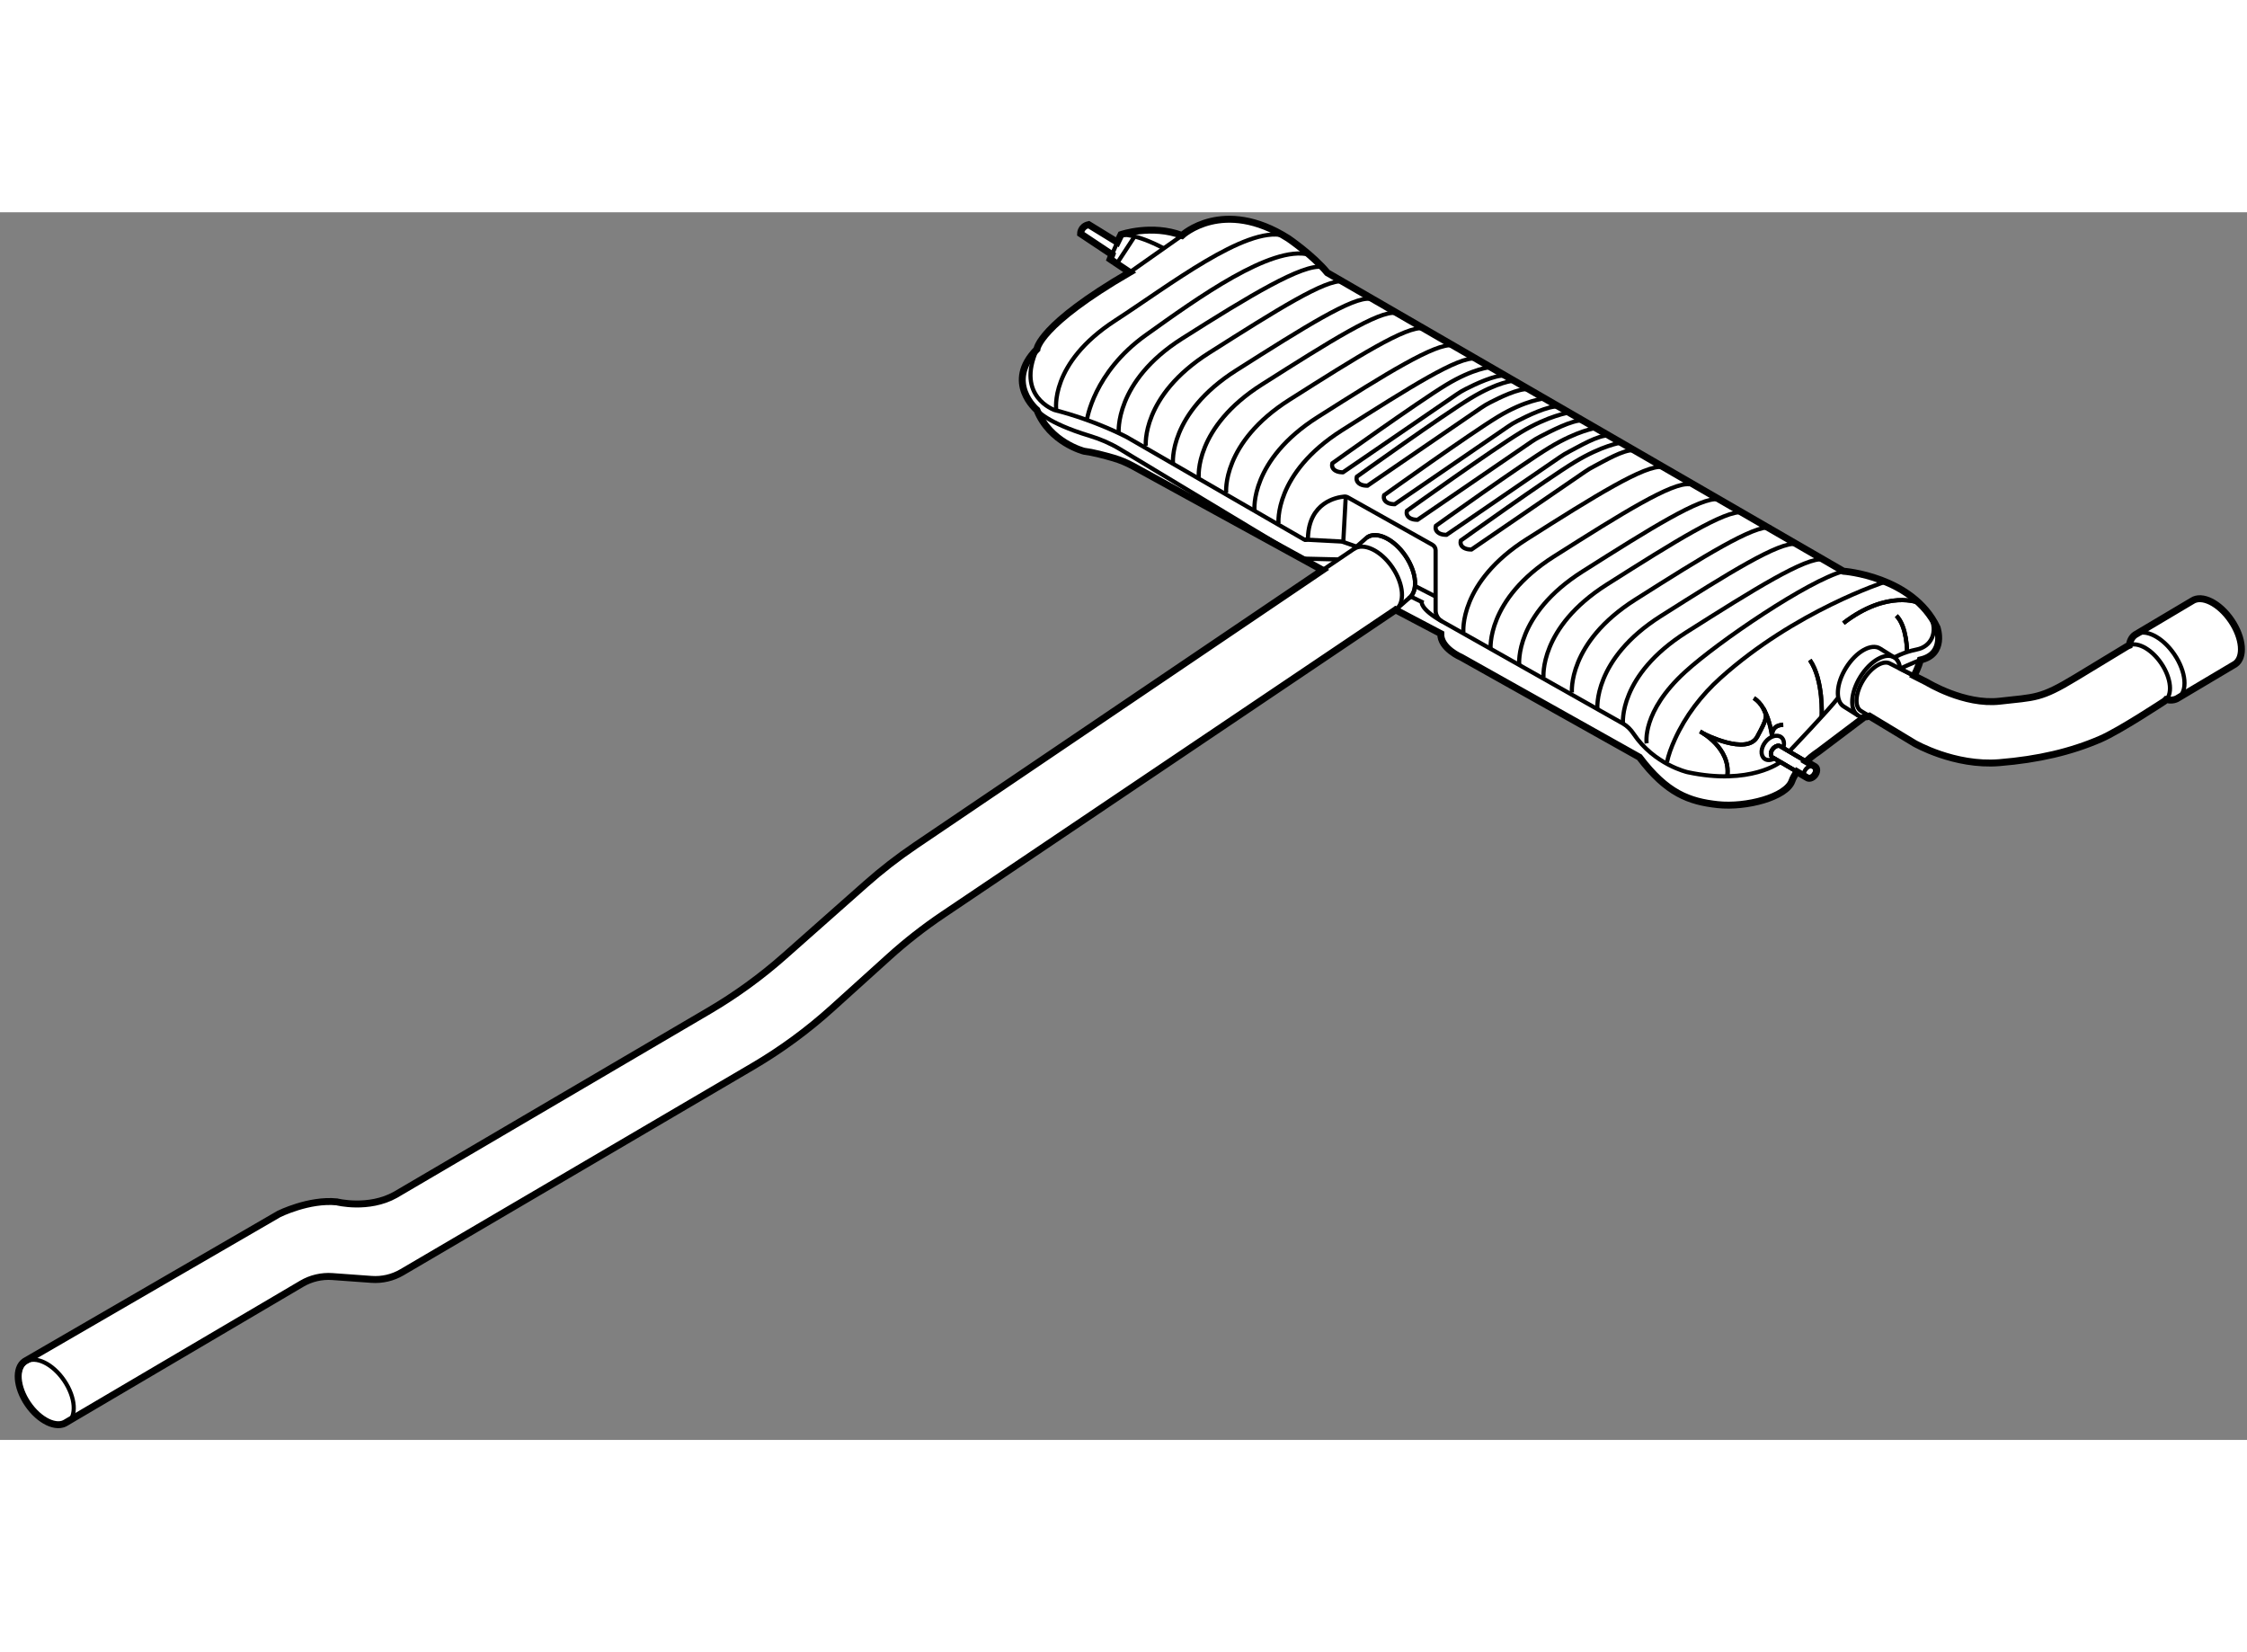 <?xml version="1.0" encoding="utf-8"?>
<!-- Generator: Adobe Illustrator 15.1.0, SVG Export Plug-In . SVG Version: 6.00 Build 0)  -->
<!DOCTYPE svg PUBLIC "-//W3C//DTD SVG 1.1//EN" "http://www.w3.org/Graphics/SVG/1.1/DTD/svg11.dtd">
<svg version="1.1" xmlns="http://www.w3.org/2000/svg" xmlns:xlink="http://www.w3.org/1999/xlink" x="0px" y="0px" width="244.8px"
	 height="180px" viewBox="54.66 90.024 161.684 88.335" enable-background="new 0 0 244.8 180" xml:space="preserve">
	
<rect x="54.66" y="90.024" width="161.684" height="88.335" fill="#808080" stroke="none"/>
	
<g><path fill="#FFFFFF" stroke="#000000" stroke-width="0.5" d="M215.213,119.397c-0.854-1.256-2.117-1.887-2.82-1.408l-4.097,2.435
			c-0.237,0.161-0.372,0.433-0.425,0.764c-0.051,0.021-0.104,0.035-0.149,0.066c0,0,0,0-3.724,2.257
			c-2.537,1.537-2.893,1.398-5.443,1.691c-2.552,0.292-5.227-1.351-5.227-1.351l-0.949-0.481c0.314-0.55,0.461-1.13,0.461-1.13
			c1.869-0.416,1.202-2.341,1.202-2.341c-1.771-3.7-6.737-4.049-6.737-4.049l-37.136-21.475c-1.024-1.252-2.813-2.471-2.813-2.471
			c-4.699-2.976-7.642-0.212-7.642-0.212c-2.195-0.829-4.391-0.064-4.391-0.064l-0.267,0.55l-2.059-1.266
			c-0.585,0.13-0.585,0.65-0.585,0.65l2.256,1.503l-0.126,0.334l1.407,0.942c-6.561,3.812-6.677,5.538-6.677,5.538
			c-2.37,2.398,0,4.373,0,4.373c0.931,2.342,3.386,2.962,3.386,2.962c0.649,0.081,1.514,0.313,2.131,0.493
			c0.487,0.144,0.957,0.341,1.402,0.585l13.636,7.478l-29.304,19.822c-1.244,0.842-2.432,1.764-3.557,2.759l-5.861,5.188
			c-1.68,1.487-3.5,2.808-5.436,3.943l-22.553,13.236c-1.94,1.089-4.221,0.511-4.221,0.511c-2.008-0.204-4.166,0.872-4.166,0.872
			l-18.292,10.604c-0.703,0.479-0.603,1.85,0.222,3.063c0.826,1.213,2.064,1.809,2.767,1.33l16.947-9.98
			c0.664-0.391,1.432-0.57,2.2-0.515l2.815,0.204c0.767,0.056,1.532-0.122,2.195-0.512l25.248-14.815
			c2.035-1.194,3.943-2.593,5.695-4.175l4.109-3.711c1.218-1.1,2.512-2.111,3.874-3.028l32.561-21.928l0.01-0.008l3.25,1.711
			c-0.031,1.075,1.486,1.708,1.486,1.708l12.811,7.185c1.961,2.598,3.574,3.189,5.63,3.411s4.935-0.538,5.346-1.708
			c0.081-0.231,0.213-0.45,0.36-0.658l0.712,0.418c0.148,0.116,0.404,0.038,0.571-0.175s0.183-0.479,0.034-0.597l-0.661-0.388
			c0.471-0.437,0.912-0.717,0.912-0.717s1.663-1.255,3.285-2.481c0.116-0.003,0.237-0.021,0.363-0.063l3.244,1.96
			c0,0,2.867,1.652,6.098,1.389c2.816-0.229,5.161-0.782,7.279-1.7c1.405-0.609,4.605-2.725,4.605-2.725
			c0.046-0.031,0.079-0.075,0.117-0.114c0.326,0.071,0.629,0.046,0.866-0.115l4.098-2.435
			C216.191,122.06,216.068,120.654,215.213,119.397z"></path><path fill="none" stroke="#000000" stroke-width="0.3" d="M185.282,129.927l-2.491-1.463c-0.148-0.116-0.404-0.038-0.571,0.175
			s-0.183,0.479-0.034,0.597l2.491,1.463"></path><path fill="none" stroke="#000000" stroke-width="0.3" d="M185.74,126.32c0,0,0.151-2.634-0.851-4.08"></path><path fill="none" stroke="#000000" stroke-width="0.3" d="M180.861,124.981c1.091,0.671,1.313,2.78,1.313,2.78
			s-0.134-0.828,0.801-0.86"></path><path fill="none" stroke="#000000" stroke-width="0.3" d="M176.988,127.382c0,0,2.247,1.164,1.959,3.229"></path><path fill="none" stroke="#000000" stroke-width="0.3" d="M192.735,118.129c0,0-2.242-0.994-5.431,1.458"></path><path fill="none" stroke="#000000" stroke-width="0.3" d="M191.884,121.666c0,0,0.005-1.839-0.77-2.612"></path><path fill="none" stroke="#000000" stroke-width="0.3" d="M177.258,127.545c0,0,3.098,1.593,3.844,0.217
			c0.744-1.375,0.728-1.461,0.431-2.053"></path><ellipse transform="matrix(0.827 -0.563 0.563 0.827 -88.379 62.922)" fill="none" stroke="#000000" stroke-width="0.3" cx="57.934" cy="174.903" rx="1.539" ry="2.657"></ellipse><path fill="none" stroke="#000000" stroke-width="0.3" d="M152.083,114.247c0.703-0.479,1.941,0.117,2.767,1.33
			c0.826,1.213,0.926,2.584,0.223,3.063"></path><path fill="none" stroke="#000000" stroke-width="0.3" d="M153.025,113.419c0.703-0.479,1.942,0.117,2.768,1.33
			s0.925,2.584,0.223,3.063"></path><path fill="none" stroke="#000000" stroke-width="0.3" d="M188.359,126.231c-0.625-0.391-0.549-1.643,0.172-2.795
			c0.72-1.152,1.812-1.771,2.437-1.379"></path><path fill="none" stroke="#000000" stroke-width="0.3" d="M208.296,120.424c0.702-0.479,1.965,0.152,2.82,1.408
			c0.854,1.256,0.978,2.662,0.275,3.141"></path><path fill="none" stroke="#000000" stroke-width="0.3" d="M210.408,125.202c0.609-0.415,0.503-1.636-0.239-2.726
			s-1.838-1.638-2.447-1.223"></path><path fill="none" stroke="#000000" stroke-width="0.3" d="M193.328,123.852l-2.644-1.341c-0.485-0.304-1.354,0.21-1.939,1.147
			s-0.668,1.943-0.182,2.247l3.862,2.333"></path><path fill="none" stroke="#000000" stroke-width="0.3" d="M182.186,129.235c-0.148-0.117-0.133-0.384,0.034-0.597
			s0.423-0.291,0.571-0.175"></path><ellipse transform="matrix(0.786 0.618 -0.618 0.786 120.002 -86.428)" fill="none" stroke="#000000" stroke-width="0.3" cx="184.979" cy="130.313" rx="0.341" ry="0.49"></ellipse><path fill="none" stroke="#000000" stroke-width="0.3" d="M185.282,129.927l-2.308-1.354c0.099-0.313,0.061-0.617-0.144-0.778
			c-0.296-0.232-0.808-0.076-1.143,0.35c-0.334,0.426-0.365,0.96-0.068,1.193c0.188,0.147,0.46,0.124,0.721-0.011l2.336,1.372
			c0.148,0.116,0.404,0.038,0.571-0.175S185.431,130.044,185.282,129.927z"></path><path fill="none" stroke="#000000" stroke-width="0.3" d="M129.274,104.254c0,0,0.653,0.908,3.796,1.857
			c0.755,0.228,1.483,0.538,2.159,0.945l12.943,7.799c0.095,0.058,0.202,0.089,0.313,0.091l2.479,0.058"></path><path fill="none" stroke="#000000" stroke-width="0.3" d="M190.314,116.611c0,0-6.482,2.087-11.857,6.923
			c-1.38,1.24-2.522,2.735-3.286,4.427c-0.247,0.547-0.457,1.112-0.561,1.62"></path><path fill="none" stroke="#000000" stroke-width="0.3" d="M173.147,128.238c0,0-0.393-2.254,2.769-5.143
			c2.399-2.192,8.872-6.575,11.389-7.245"></path><path fill="none" stroke="#000000" stroke-width="0.3" d="M182.774,129.581c0,0-2.162,1.7-6.686,0.731
			c0,0-2.392-0.541-3.884-2.764c-0.2-0.298-0.45-0.56-0.763-0.736l-13.022-7.352c-0.284-0.16-0.459-0.461-0.459-0.787v-2.313v-2.01
			c0-0.167-0.09-0.32-0.235-0.401l-6.079-3.411c-0.08-0.045-0.169-0.066-0.261-0.058c-0.551,0.051-2.518,0.409-2.611,2.936
			c-0.005,0.138-0.148,0.225-0.268,0.156l-12.774-7.376c0,0-2.262-1.201-5.194-1.943c0,0-2.81-0.971-1.264-4.373"></path><path fill="none" stroke="#000000" stroke-width="0.3" d="M148.507,113.573l2.615,0.138c0.066,0.004,0.132,0.017,0.194,0.038
			l0.955,0.333"></path><path fill="none" stroke="#000000" stroke-width="0.3" d="M156.17,117.674l0.791,0.385c0,0-0.143,0.498,1.459,1.402"></path><line fill="none" stroke="#000000" stroke-width="0.3" x1="157.961" y1="117.674" x2="156.451" y2="116.899"></line><line fill="none" stroke="#000000" stroke-width="0.3" x1="151.316" y1="113.749" x2="151.494" y2="110.488"></line><line fill="none" stroke="#000000" stroke-width="0.3" x1="135.951" y1="94.343" x2="139.715" y2="91.693"></line><path fill="none" stroke="#000000" stroke-width="0.3" d="M135.324,91.628c0,0,1.045-0.092,3.076,0.991"></path><line fill="none" stroke="#000000" stroke-width="0.3" x1="135.021" y1="93.72" x2="136.299" y2="91.765"></line><line fill="none" stroke="#000000" stroke-width="0.3" x1="134.67" y1="93.066" x2="135.058" y2="92.179"></line><path fill="none" stroke="#000000" stroke-width="0.3" d="M171.442,126.813c0,0-0.345-3.458,4.551-6.564
			c4.896-3.105,8.638-5.436,9.847-5.244"></path><path fill="none" stroke="#000000" stroke-width="0.3" d="M169.602,125.773c0,0-0.34-3.584,4.557-6.69
			c4.896-3.105,8.551-5.382,9.76-5.19"></path><path fill="none" stroke="#000000" stroke-width="0.3" d="M167.768,124.586c0,0-0.34-3.584,4.556-6.69
			c4.896-3.105,8.551-5.382,9.76-5.191"></path><path fill="none" stroke="#000000" stroke-width="0.3" d="M165.725,123.497c0,0-0.34-3.584,4.556-6.689
			c4.896-3.106,8.551-5.383,9.76-5.191"></path><path fill="none" stroke="#000000" stroke-width="0.3" d="M163.976,122.558c0,0-0.34-3.585,4.557-6.69
			c4.896-3.106,8.551-5.382,9.76-5.191"></path><path fill="none" stroke="#000000" stroke-width="0.3" d="M161.919,121.479c0,0-0.339-3.584,4.557-6.69
			c4.896-3.105,8.551-5.382,9.76-5.19"></path><path fill="none" stroke="#000000" stroke-width="0.3" d="M159.96,120.236c0,0-0.34-3.584,4.556-6.69
			c4.896-3.105,8.551-5.382,9.76-5.191"></path><path fill="none" stroke="#000000" stroke-width="0.3" d="M146.656,112.406c0,0-0.34-3.584,4.557-6.69
			c4.896-3.105,8.431-5.353,9.64-5.162"></path><path fill="none" stroke="#000000" stroke-width="0.3" d="M144.928,111.444c0,0-0.34-3.585,4.556-6.69
			c4.896-3.106,8.495-5.346,9.704-5.155"></path><path fill="none" stroke="#000000" stroke-width="0.3" d="M142.89,110.2c0,0-0.339-3.585,4.557-6.69s8.424-5.329,9.632-5.138"></path><path fill="none" stroke="#000000" stroke-width="0.3" d="M140.917,109.096c0,0-0.34-3.585,4.557-6.69
			c4.896-3.106,8.423-5.329,9.632-5.138"></path><path fill="none" stroke="#000000" stroke-width="0.3" d="M139.063,108.083c0,0-0.34-3.584,4.556-6.69
			c4.896-3.105,8.424-5.329,9.633-5.138"></path><path fill="none" stroke="#000000" stroke-width="0.3" d="M137.107,106.827c0,0-0.34-3.584,4.556-6.69
			c4.896-3.105,8.424-5.329,9.633-5.138"></path><path fill="none" stroke="#000000" stroke-width="0.3" d="M135.157,105.914c0,0-0.335-3.697,4.561-6.804
			c4.896-3.105,8.697-5.391,10.084-5.149"></path><path fill="none" stroke="#000000" stroke-width="0.3" d="M132.868,104.971c0,0,0.465-3.409,4.233-6.106
			c3.77-2.698,9.027-6.473,11.753-5.798"></path><path fill="none" stroke="#000000" stroke-width="0.3" d="M130.665,104.254c0,0-0.53-3.347,4.233-6.437
			c3.889-2.522,9.385-6.799,12.11-6.124"></path><path fill="none" stroke="#000000" stroke-width="0.3" d="M161.914,101.168c0,0-1.198,0.065-3.201,1.278s-8.182,5.637-8.182,5.637
			s-0.101,0.269,0.136,0.47c0.236,0.2,0.629,0.18,0.629,0.18l8.174-5.602c0.207-0.142,0.419-0.269,0.642-0.383
			c0.68-0.349,2.133-1.039,2.856-0.971"></path><path fill="none" stroke="#000000" stroke-width="0.3" d="M163.595,102.14c0,0-1.118,0.057-3.121,1.271
			c-2.003,1.213-8.182,5.637-8.182,5.637s-0.101,0.269,0.136,0.469c0.236,0.201,0.629,0.18,0.629,0.18l8.174-5.601
			c0.207-0.142,0.419-0.269,0.642-0.383c0.68-0.349,2.053-1.03,2.777-0.962"></path><path fill="none" stroke="#000000" stroke-width="0.3" d="M165.804,103.417c0,0-1.365,0.112-3.368,1.325s-8.181,5.637-8.181,5.637
			s-0.102,0.269,0.136,0.47c0.236,0.2,0.628,0.179,0.628,0.179l8.175-5.601c0.206-0.142,0.418-0.269,0.642-0.383
			c0.679-0.349,2.246-1.116,2.971-1.048"></path><path fill="none" stroke="#000000" stroke-width="0.3" d="M167.561,104.434c0,0-1.479,0.217-3.482,1.43s-8.182,5.637-8.182,5.637
			s-0.101,0.269,0.136,0.47c0.236,0.2,0.629,0.179,0.629,0.179l8.174-5.601c0.207-0.142,0.419-0.269,0.642-0.383
			c0.68-0.349,2.346-1.23,3.07-1.162"></path><path fill="none" stroke="#000000" stroke-width="0.3" d="M169.485,105.546c0,0-1.319,0.187-3.322,1.399s-8.182,5.637-8.182,5.637
			s-0.101,0.27,0.136,0.47c0.236,0.201,0.629,0.18,0.629,0.18l8.174-5.602c0.207-0.142,0.419-0.269,0.642-0.383
			c0.68-0.349,2.139-1.227,2.863-1.158"></path><path fill="none" stroke="#000000" stroke-width="0.3" d="M171.279,106.604c0,0-1.319,0.186-3.322,1.399
			c-2.003,1.213-8.181,5.637-8.181,5.637s-0.101,0.269,0.136,0.47c0.236,0.2,0.628,0.179,0.628,0.179l8.175-5.601
			c0.206-0.142,0.418-0.269,0.642-0.383c0.679-0.349,2.138-1.227,2.862-1.158"></path><path fill="none" stroke="#000000" stroke-width="0.3" d="M151.867,120.798l3.205-2.158l0.943-0.828
			c0.702-0.479,0.603-1.85-0.223-3.063s-2.064-1.809-2.768-1.33l-0.942,0.828l-2.473,1.673"></path><path fill="none" stroke="#000000" stroke-width="0.3" d="M193.328,123.852l-1.948-0.988c-0.032-0.362-0.166-0.652-0.412-0.806
			l-1.032-0.646c-0.625-0.391-1.717,0.227-2.437,1.379c-0.721,1.153-0.798,2.404-0.172,2.795l1.032,0.646
			c0.227,0.142,0.514,0.147,0.822,0.047l3.244,1.96"></path><path fill="none" stroke="#000000" stroke-width="0.3" d="M183.401,128.822c0,0,2.998-3.147,3.502-3.841"></path><path fill="none" stroke="#000000" stroke-width="0.3" d="M190.968,122.058c0,0,0.637-0.381,1.628-0.579s1.567-1.215,0.949-2.425"></path><path fill="none" stroke="#000000" stroke-width="0.3" d="M191.38,122.863c0,0,0.926-0.431,1.46-0.623"></path><path fill="none" stroke="#000000" stroke-width="0.3" d="M185.282,129.927l-2.491-1.463c-0.148-0.116-0.404-0.038-0.571,0.175
			s-0.183,0.479-0.034,0.597l2.491,1.463"></path><path fill="none" stroke="#000000" stroke-width="0.3" d="M185.74,126.32c0,0,0.151-2.634-0.851-4.08"></path><path fill="none" stroke="#000000" stroke-width="0.3" d="M180.861,124.981c1.091,0.671,1.313,2.78,1.313,2.78
			s-0.134-0.828,0.801-0.86"></path><path fill="none" stroke="#000000" stroke-width="0.3" d="M176.988,127.382c0,0,2.247,1.164,1.959,3.229"></path><path fill="none" stroke="#000000" stroke-width="0.3" d="M192.735,118.129c0,0-2.242-0.994-5.431,1.458"></path><path fill="none" stroke="#000000" stroke-width="0.3" d="M191.884,121.666c0,0,0.005-1.839-0.77-2.612"></path><path fill="none" stroke="#000000" stroke-width="0.3" d="M177.258,127.545c0,0,3.098,1.593,3.844,0.217
			c0.744-1.375,0.728-1.461,0.431-2.053"></path></g>


</svg>